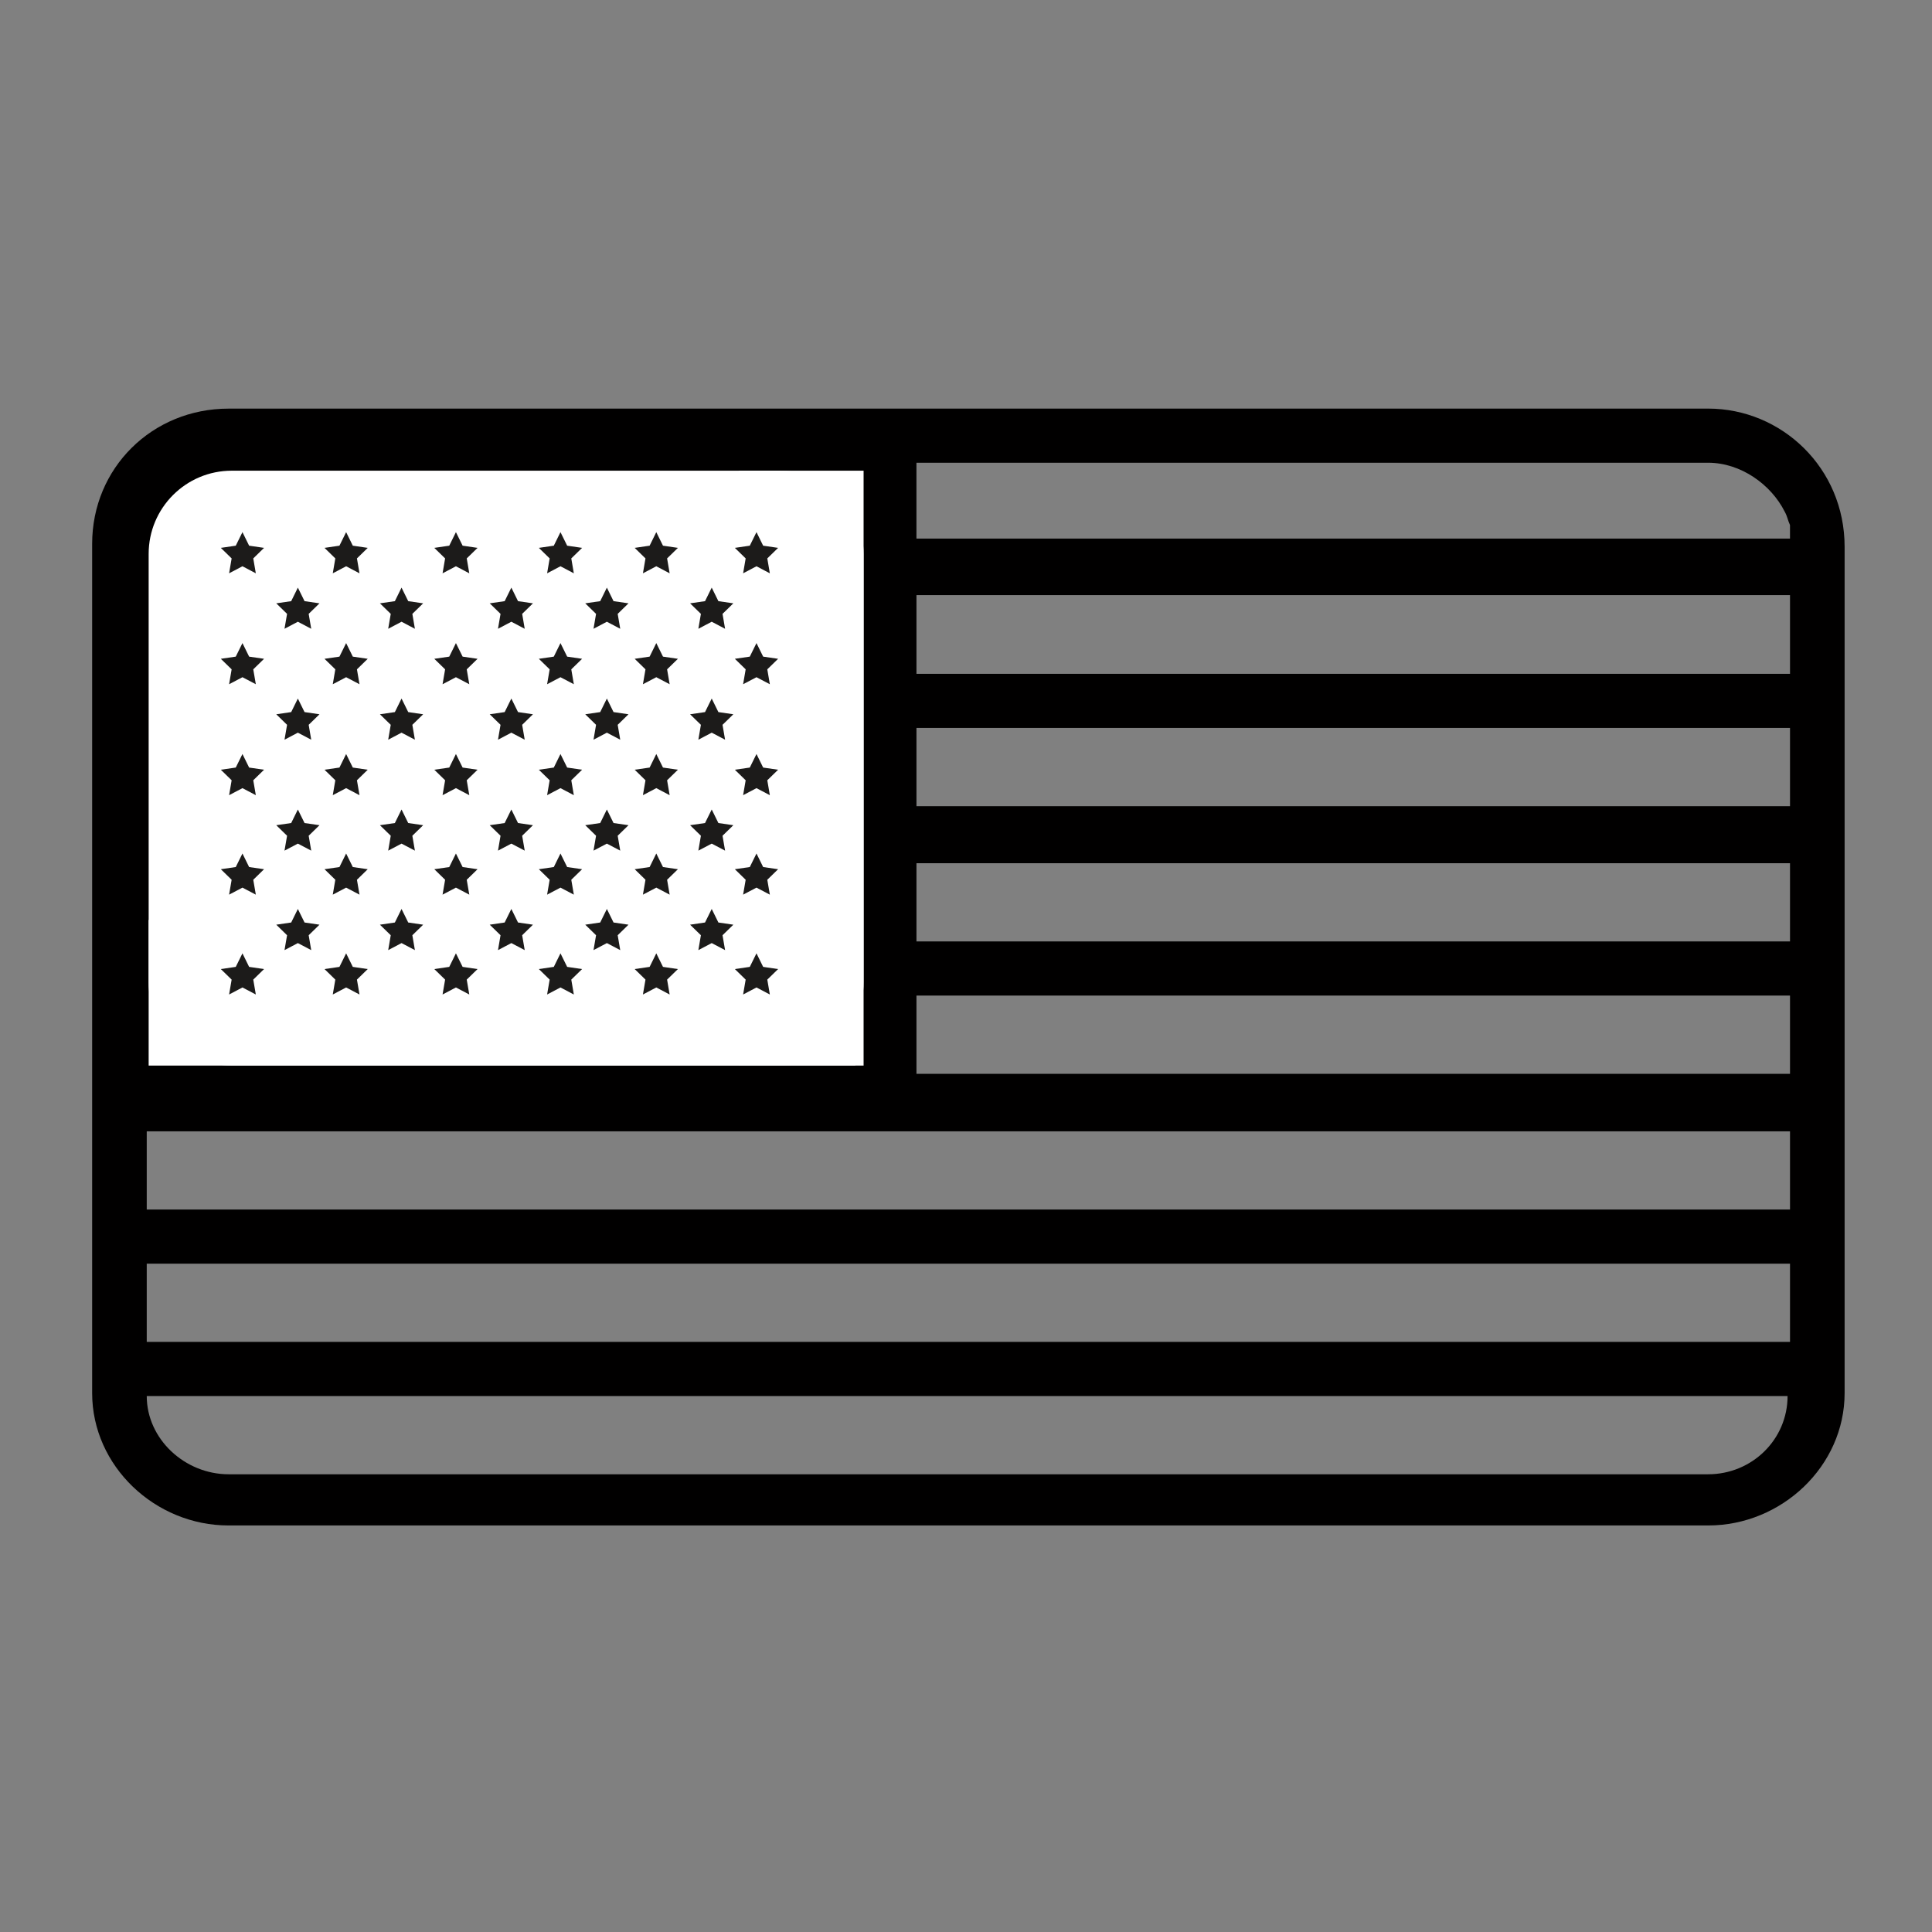 <svg width="933" height="933" viewBox="0 0 933 933" fill="none" xmlns="http://www.w3.org/2000/svg">
<rect x="0" y="0" width="933" height="933" fill="#808080" stroke="none"/>
<g clip-path="url(#clip0_2008_138)">
<mask id="mask0_2008_138" style="mask-type:luminance" maskUnits="userSpaceOnUse" x="41" y="195" width="851" height="542">
<mask id="mask1_2008_138" style="mask-type:luminance" maskUnits="userSpaceOnUse" x="41" y="195" width="851" height="542">
<path d="M41 737H892V195H41V737Z" fill="white"/>
</mask>
<g mask="url(#mask1_2008_138)">
<path d="M41 195H892V737H41V195Z" fill="white"/>
</g>
</mask>
<g mask="url(#mask0_2008_138)">
<mask id="mask2_2008_138" style="mask-type:luminance" maskUnits="userSpaceOnUse" x="41" y="195" width="851" height="542">
<path d="M41 736.99H892V195H41V736.99Z" fill="white"/>
</mask>
<g mask="url(#mask2_2008_138)">
<path d="M824.882 197.331H110.418C73.462 197.331 44.499 226.02 44.499 262.647V672.761C44.499 707.992 74.868 736.681 110.418 736.681H824.882C860.431 736.681 890.8 707.992 890.8 672.761V264.043C890.8 226.02 860.431 197.32 824.882 197.32V197.331ZM442.575 351.539H864.433V389.327H442.575V351.539ZM442.575 480.776H864.433V518.563H442.575V480.776ZM442.575 223.463H824.882C840.651 223.463 855.25 233.957 861.837 247.029C863.253 249.596 863.253 250.993 864.422 253.56V260.09H442.565V223.463H442.575ZM70.866 648.035V610.248H864.433V648.035H70.866ZM824.882 711.955H110.418C89.231 711.955 70.866 694.931 70.866 674.168H863.253C863.253 695.167 846.068 711.955 824.882 711.955ZM864.433 584.115H70.866V546.328H864.433V584.115ZM864.433 454.643H442.575V416.856H864.433V454.643ZM864.433 325.407H442.575V287.383H864.433V325.407Z" fill="#010000"/>
</g>
</g>
<path d="M376.902 227.305H111.935C89.763 227.305 71.789 245.294 71.789 267.484V474.41C71.789 496.601 89.763 514.59 111.935 514.59H376.902C399.074 514.59 417.048 496.601 417.048 474.41V267.484C417.048 245.294 399.074 227.305 376.902 227.305Z" fill="white"/>
<path d="M417.048 227.305H356.823V514.59H417.048V227.305Z" fill="white"/>
<path d="M413.037 444.273H71.789V514.59H413.037V444.273Z" fill="white"/>
<path d="M117.086 256.98L120.308 263.521L127.52 264.579L122.308 269.672L123.539 276.86L117.086 273.461L110.633 276.86L111.864 269.672L106.642 264.579L113.854 263.521L117.086 256.98Z" fill="#1C1B1A"/>
<path d="M167.153 256.98L170.375 263.521L177.587 264.579L172.376 269.672L173.607 276.86L167.153 273.461L160.7 276.86L161.931 269.672L156.709 264.579L163.922 263.521L167.153 256.98Z" fill="#1C1B1A"/>
<path d="M220.175 256.98L223.407 263.521L230.619 264.579L225.397 269.672L226.628 276.86L220.175 273.461L213.721 276.86L214.953 269.672L209.73 264.579L216.953 263.521L220.175 256.98Z" fill="#1C1B1A"/>
<path d="M270.663 256.98L273.895 263.521L281.107 264.579L275.885 269.672L277.116 276.86L270.663 273.461L264.21 276.86L265.441 269.672L260.219 264.579L267.442 263.521L270.663 256.98Z" fill="#1C1B1A"/>
<path d="M316.934 256.98L320.166 263.521L327.378 264.579L322.156 269.672L323.387 276.86L316.934 273.461L310.481 276.86L311.712 269.672L306.5 264.579L313.713 263.521L316.934 256.98Z" fill="#1C1B1A"/>
<path d="M365.319 256.98L368.541 263.521L375.764 264.579L370.542 269.672L371.773 276.86L365.319 273.461L358.866 276.86L360.097 269.672L354.875 264.579L362.088 263.521L365.319 256.98Z" fill="#1C1B1A"/>
<path d="M143.843 283.77L147.075 290.31L154.288 291.358L149.065 296.451L150.297 303.649L143.843 300.25L137.39 303.649L138.631 296.451L133.409 291.358L140.622 290.31L143.843 283.77Z" fill="#1C1B1A"/>
<path d="M193.911 283.77L197.142 290.31L204.355 291.358L199.133 296.451L200.364 303.649L193.911 300.25L187.468 303.649L188.699 296.451L183.477 291.358L190.689 290.31L193.911 283.77Z" fill="#1C1B1A"/>
<path d="M246.942 283.77L250.164 290.31L257.377 291.358L252.165 296.451L253.396 303.649L246.942 300.25L240.489 303.649L241.72 296.451L236.498 291.358L243.711 290.31L246.942 283.77Z" fill="#1C1B1A"/>
<path d="M293.07 283.77L296.292 290.31L303.515 291.358L298.293 296.451L299.524 303.649L293.07 300.25L286.617 303.649L287.848 296.451L282.626 291.358L289.849 290.31L293.07 283.77Z" fill="#1C1B1A"/>
<path d="M343.702 283.77L346.924 290.31L354.147 291.358L348.924 296.451L350.156 303.649L343.702 300.25L337.249 303.649L338.48 296.451L333.258 291.358L340.47 290.31L343.702 283.77Z" fill="#1C1B1A"/>
<path d="M117.086 310.559L120.308 317.099L127.52 318.147L122.308 323.24L123.539 330.428L117.086 327.039L110.633 330.428L111.864 323.24L106.642 318.147L113.854 317.099L117.086 310.559Z" fill="#1C1B1A"/>
<path d="M167.153 310.559L170.375 317.099L177.587 318.147L172.376 323.24L173.607 330.428L167.153 327.039L160.7 330.428L161.931 323.24L156.709 318.147L163.922 317.099L167.153 310.559Z" fill="#1C1B1A"/>
<path d="M220.175 310.559L223.407 317.099L230.619 318.147L225.397 323.24L226.628 330.428L220.175 327.039L213.721 330.428L214.953 323.24L209.73 318.147L216.953 317.099L220.175 310.559Z" fill="#1C1B1A"/>
<path d="M270.663 310.559L273.895 317.099L281.107 318.147L275.885 323.24L277.116 330.428L270.663 327.039L264.21 330.428L265.441 323.24L260.219 318.147L267.442 317.099L270.663 310.559Z" fill="#1C1B1A"/>
<path d="M316.934 310.559L320.166 317.099L327.378 318.147L322.156 323.24L323.387 330.428L316.934 327.039L310.481 330.428L311.712 323.24L306.5 318.147L313.713 317.099L316.934 310.559Z" fill="#1C1B1A"/>
<path d="M365.319 310.559L368.541 317.099L375.764 318.147L370.542 323.24L371.773 330.428L365.319 327.039L358.866 330.428L360.097 323.24L354.875 318.147L362.088 317.099L365.319 310.559Z" fill="#1C1B1A"/>
<path d="M143.843 337.34L147.075 343.881L154.288 344.938L149.065 350.031L150.297 357.219L143.843 353.82L137.39 357.219L138.631 350.031L133.409 344.938L140.622 343.881L143.843 337.34Z" fill="#1C1B1A"/>
<path d="M193.911 337.34L197.142 343.881L204.355 344.938L199.133 350.031L200.364 357.219L193.911 353.82L187.468 357.219L188.699 350.031L183.477 344.938L190.689 343.881L193.911 337.34Z" fill="#1C1B1A"/>
<path d="M246.942 337.34L250.164 343.881L257.377 344.938L252.165 350.031L253.396 357.219L246.942 353.82L240.489 357.219L241.72 350.031L236.498 344.938L243.711 343.881L246.942 337.34Z" fill="#1C1B1A"/>
<path d="M293.07 337.34L296.292 343.881L303.515 344.938L298.293 350.031L299.524 357.219L293.07 353.82L286.617 357.219L287.848 350.031L282.626 344.938L289.849 343.881L293.07 337.34Z" fill="#1C1B1A"/>
<path d="M343.702 337.34L346.924 343.881L354.147 344.938L348.924 350.031L350.156 357.219L343.702 353.82L337.249 357.219L338.48 350.031L333.258 344.938L340.47 343.881L343.702 337.34Z" fill="#1C1B1A"/>
<path d="M117.086 364.129L120.308 370.67L127.52 371.717L122.308 376.81L123.539 384.008L117.086 380.609L110.633 384.008L111.864 376.81L106.642 371.717L113.854 370.67L117.086 364.129Z" fill="#1C1B1A"/>
<path d="M167.153 364.129L170.375 370.67L177.587 371.717L172.376 376.81L173.607 384.008L167.153 380.609L160.7 384.008L161.931 376.81L156.709 371.717L163.922 370.67L167.153 364.129Z" fill="#1C1B1A"/>
<path d="M220.175 364.129L223.407 370.67L230.619 371.717L225.397 376.81L226.628 384.008L220.175 380.609L213.721 384.008L214.953 376.81L209.73 371.717L216.953 370.67L220.175 364.129Z" fill="#1C1B1A"/>
<path d="M270.663 364.129L273.895 370.67L281.107 371.717L275.885 376.81L277.116 384.008L270.663 380.609L264.21 384.008L265.441 376.81L260.219 371.717L267.442 370.67L270.663 364.129Z" fill="#1C1B1A"/>
<path d="M316.934 364.129L320.166 370.67L327.378 371.717L322.156 376.81L323.387 384.008L316.934 380.609L310.481 384.008L311.712 376.81L306.5 371.717L313.713 370.67L316.934 364.129Z" fill="#1C1B1A"/>
<path d="M365.319 364.129L368.541 370.67L375.764 371.717L370.542 376.81L371.773 384.008L365.319 380.609L358.866 384.008L360.097 376.81L354.875 371.717L362.088 370.67L365.319 364.129Z" fill="#1C1B1A"/>
<path d="M143.843 390.918L147.075 397.459L154.288 398.506L149.065 403.599L150.297 410.787L143.843 407.399L137.39 410.787L138.631 403.599L133.409 398.506L140.622 397.459L143.843 390.918Z" fill="#1C1B1A"/>
<path d="M193.911 390.918L197.142 397.459L204.355 398.506L199.133 403.599L200.364 410.787L193.911 407.399L187.468 410.787L188.699 403.599L183.477 398.506L190.689 397.459L193.911 390.918Z" fill="#1C1B1A"/>
<path d="M246.942 390.918L250.164 397.459L257.377 398.506L252.165 403.599L253.396 410.787L246.942 407.399L240.489 410.787L241.72 403.599L236.498 398.506L243.711 397.459L246.942 390.918Z" fill="#1C1B1A"/>
<path d="M293.07 390.918L296.292 397.459L303.515 398.506L298.293 403.599L299.524 410.787L293.07 407.399L286.617 410.787L287.848 403.599L282.626 398.506L289.849 397.459L293.07 390.918Z" fill="#1C1B1A"/>
<path d="M343.702 390.918L346.924 397.459L354.147 398.506L348.924 403.599L350.156 410.787L343.702 407.399L337.249 410.787L338.48 403.599L333.258 398.506L340.47 397.459L343.702 390.918Z" fill="#1C1B1A"/>
<path d="M117.086 412.172L120.308 418.713L127.52 419.76L122.308 424.853L123.539 432.041L117.086 428.652L110.633 432.041L111.864 424.853L106.642 419.76L113.854 418.713L117.086 412.172Z" fill="#1C1B1A"/>
<path d="M167.153 412.172L170.375 418.713L177.587 419.76L172.376 424.853L173.607 432.041L167.153 428.652L160.7 432.041L161.931 424.853L156.709 419.76L163.922 418.713L167.153 412.172Z" fill="#1C1B1A"/>
<path d="M220.175 412.172L223.407 418.713L230.619 419.76L225.397 424.853L226.628 432.041L220.175 428.652L213.721 432.041L214.953 424.853L209.73 419.76L216.953 418.713L220.175 412.172Z" fill="#1C1B1A"/>
<path d="M270.663 412.172L273.895 418.713L281.107 419.76L275.885 424.853L277.116 432.041L270.663 428.652L264.21 432.041L265.441 424.853L260.219 419.76L267.442 418.713L270.663 412.172Z" fill="#1C1B1A"/>
<path d="M316.934 412.172L320.166 418.713L327.378 419.76L322.156 424.853L323.387 432.041L316.934 428.652L310.481 432.041L311.712 424.853L306.5 419.76L313.713 418.713L316.934 412.172Z" fill="#1C1B1A"/>
<path d="M365.319 412.172L368.541 418.713L375.764 419.76L370.542 424.853L371.773 432.041L365.319 428.652L358.866 432.041L360.097 424.853L354.875 419.76L362.088 418.713L365.319 412.172Z" fill="#1C1B1A"/>
<path d="M143.843 438.953L147.075 445.494L154.288 446.552L149.065 451.645L150.297 458.832L143.843 455.434L137.39 458.832L138.631 451.645L133.409 446.552L140.622 445.494L143.843 438.953Z" fill="#1C1B1A"/>
<path d="M193.911 438.953L197.142 445.494L204.355 446.552L199.133 451.645L200.364 458.832L193.911 455.434L187.468 458.832L188.699 451.645L183.477 446.552L190.689 445.494L193.911 438.953Z" fill="#1C1B1A"/>
<path d="M246.942 438.953L250.164 445.494L257.377 446.552L252.165 451.645L253.396 458.832L246.942 455.434L240.489 458.832L241.72 451.645L236.498 446.552L243.711 445.494L246.942 438.953Z" fill="#1C1B1A"/>
<path d="M293.07 438.953L296.292 445.494L303.515 446.552L298.293 451.645L299.524 458.832L293.07 455.434L286.617 458.832L287.848 451.645L282.626 446.552L289.849 445.494L293.07 438.953Z" fill="#1C1B1A"/>
<path d="M343.702 438.953L346.924 445.494L354.147 446.552L348.924 451.645L350.156 458.832L343.702 455.434L337.249 458.832L338.48 451.645L333.258 446.552L340.47 445.494L343.702 438.953Z" fill="#1C1B1A"/>
<path d="M117.086 460.383L120.308 466.924L127.52 467.981L122.308 473.074L123.539 480.262L117.086 476.863L110.633 480.262L111.864 473.074L106.642 467.981L113.854 466.924L117.086 460.383Z" fill="#1C1B1A"/>
<path d="M167.153 460.383L170.375 466.924L177.587 467.981L172.376 473.074L173.607 480.262L167.153 476.863L160.7 480.262L161.931 473.074L156.709 467.981L163.922 466.924L167.153 460.383Z" fill="#1C1B1A"/>
<path d="M220.175 460.383L223.407 466.924L230.619 467.981L225.397 473.074L226.628 480.262L220.175 476.863L213.721 480.262L214.953 473.074L209.73 467.981L216.953 466.924L220.175 460.383Z" fill="#1C1B1A"/>
<path d="M270.663 460.383L273.895 466.924L281.107 467.981L275.885 473.074L277.116 480.262L270.663 476.863L264.21 480.262L265.441 473.074L260.219 467.981L267.442 466.924L270.663 460.383Z" fill="#1C1B1A"/>
<path d="M316.934 460.383L320.166 466.924L327.378 467.981L322.156 473.074L323.387 480.262L316.934 476.863L310.481 480.262L311.712 473.074L306.5 467.981L313.713 466.924L316.934 460.383Z" fill="#1C1B1A"/>
<path d="M365.319 460.383L368.541 466.924L375.764 467.981L370.542 473.074L371.773 480.262L365.319 476.863L358.866 480.262L360.097 473.074L354.875 467.981L362.088 466.924L365.319 460.383Z" fill="#1C1B1A"/>
</g>
<defs>
<clipPath id="clip0_2008_138">
<rect width="851" height="542" fill="white" transform="translate(41 195)"/>
</clipPath>
</defs>
</svg>
